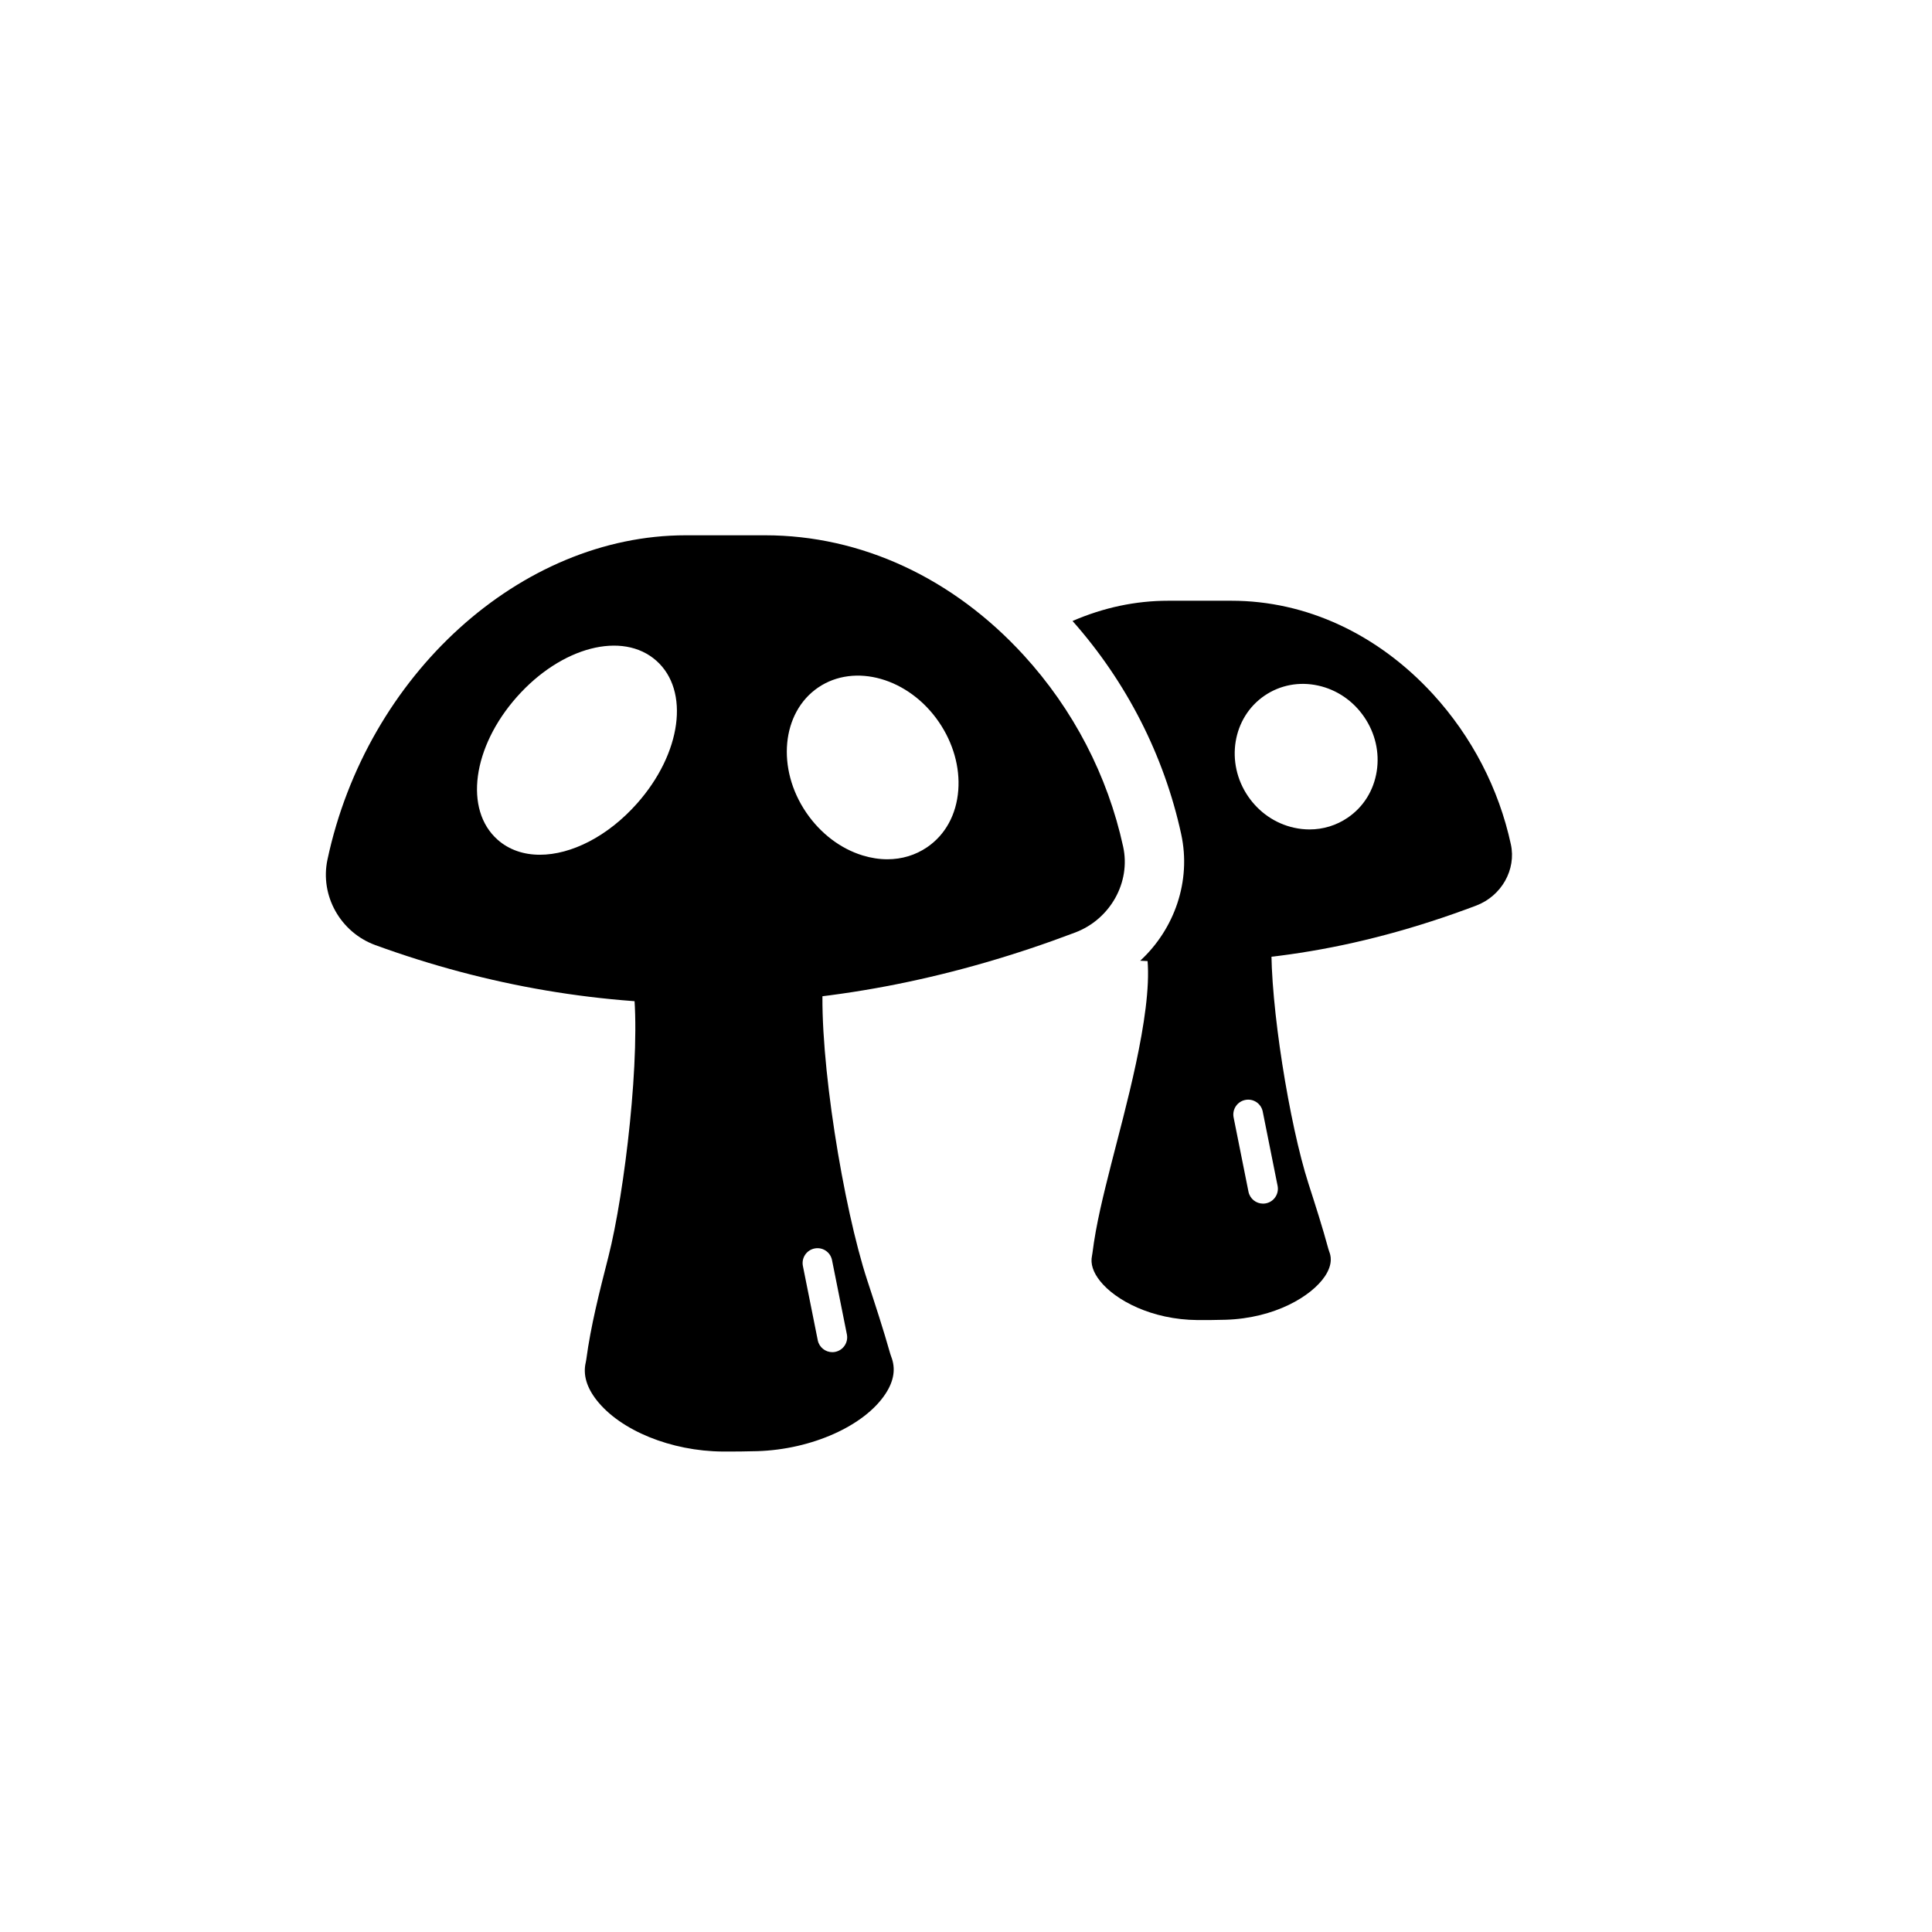 <?xml version="1.0" encoding="UTF-8"?>
<!-- Uploaded to: SVG Repo, www.svgrepo.com, Generator: SVG Repo Mixer Tools -->
<svg fill="#000000" width="800px" height="800px" version="1.1" viewBox="144 144 512 512" xmlns="http://www.w3.org/2000/svg">
 <g>
  <path d="m243.49 394.47c59.762 21.758 122.16 20.633 185.45-3.348 9.293-3.519 14.762-13.285 12.715-22.711-4.102-18.859-13.223-36.426-26.383-50.801-18.75-20.477-43.09-31.754-68.531-31.754h-21.027c-43.695 0-84.508 36.957-94.934 85.961-2.027 9.539 3.438 19.277 12.715 22.652zm117.32-68.262c9.695-6.617 24.059-2.508 32.02 9.156 3.769 5.519 5.586 11.926 5.125 18.043-0.488 6.445-3.422 11.812-8.254 15.113-3.106 2.117-6.715 3.195-10.539 3.195-2.133 0-4.328-0.336-6.543-1.012-5.867-1.797-11.172-5.824-14.938-11.34-7.969-11.664-6.562-26.539 3.129-33.156zm-79.832 2.481c11.793-13.301 28.023-17.523 36.957-9.598 8.926 7.918 6.684 24.539-5.113 37.84-7.773 8.766-17.477 13.586-25.746 13.586-4.277 0-8.168-1.289-11.211-3.988-8.926-7.918-6.68-24.535 5.113-37.84z"/>
  <path d="m457.03 365.07c2.703 12.438-1.785 25.148-10.859 33.531 13.957 0.77 28.148 0.125 42.301-2.078 15.254-2.344 30.984-6.566 46.766-12.547 6.684-2.547 10.625-9.527 9.152-16.23-3.188-14.754-10.316-28.5-20.629-39.785-14.656-15.961-33.637-24.758-53.422-24.758h-16.738c-8.672 0-17.168 1.812-25.367 5.367 14.289 16.129 24.254 35.602 28.797 56.5zm22.078-36.711c4.148-2.832 9.219-3.781 14.23-2.672 4.941 1.09 9.27 4.047 12.191 8.328 2.922 4.277 4.102 9.387 3.316 14.387-0.801 5.09-3.523 9.453-7.676 12.285-3.016 2.059-6.512 3.121-10.129 3.121-1.355 0-2.734-0.148-4.102-0.453-4.941-1.09-9.27-4.047-12.191-8.328-6.082-8.91-4.125-20.871 4.359-26.668z"/>
  <path d="m496.05 475.04c-1.551-5.738-3.457-11.664-5.301-17.398-5.027-15.629-10.18-47.441-9.805-63.953-7.961 0.875-15.93 1.336-23.855 1.336-4.32 0-4.688 3.777-8.98 3.516 1.223 14.441-6.18 40.293-9.629 53.957-2.066 8.18-4.019 15.906-4.977 23.621-0.027 0.23-0.066 0.453-0.113 0.68-0.449 2.106 0.281 4.367 2.172 6.727 4.059 5.059 13.617 10.207 25.824 10.305 2.461 0.016 4.945-0.016 7.445-0.082 13.008-0.406 22.746-6.246 26.273-11.504 2.312-3.449 1.461-5.738 1.18-6.488-0.098-0.238-0.172-0.473-0.234-0.715zm-16.559-12.145c-0.262 0.051-0.523 0.078-0.777 0.078-1.836 0-3.484-1.293-3.856-3.164l-3.938-19.68c-0.426-2.133 0.957-4.203 3.086-4.633 2.16-0.434 4.207 0.961 4.633 3.086l3.938 19.68c0.426 2.133-0.957 4.207-3.086 4.633z"/>
  <path d="m330.35 406.08c-6.195 0-12.367-0.277-18.527-0.711 2.113 17.773-2.289 54.805-6.59 71.672-2.402 9.426-4.676 18.328-5.867 27.27-0.035 0.254-0.082 0.504-0.137 0.754-0.758 3.234 0.223 6.602 2.906 10.016 6.309 8.023 19.707 13.484 33.34 13.59 3.055 0.027 6.156-0.023 9.262-0.102 14.359-0.449 28.324-6.688 33.91-15.168 2.285-3.473 2.781-6.727 1.512-9.945-0.098-0.242-0.18-0.492-0.25-0.746-1.809-6.414-3.977-13.012-6.07-19.398-6.332-19.305-12.824-58.848-11.773-79.184-10.613 1.254-21.188 1.953-31.715 1.953zm34.145 71.867 3.938 19.68c0.426 2.133-0.957 4.203-3.086 4.633-0.262 0.051-0.523 0.078-0.777 0.078-1.836 0-3.484-1.293-3.856-3.164l-3.938-19.68c-0.426-2.133 0.957-4.203 3.086-4.633 2.148-0.43 4.211 0.957 4.633 3.086z"/>
 </g>
</svg>